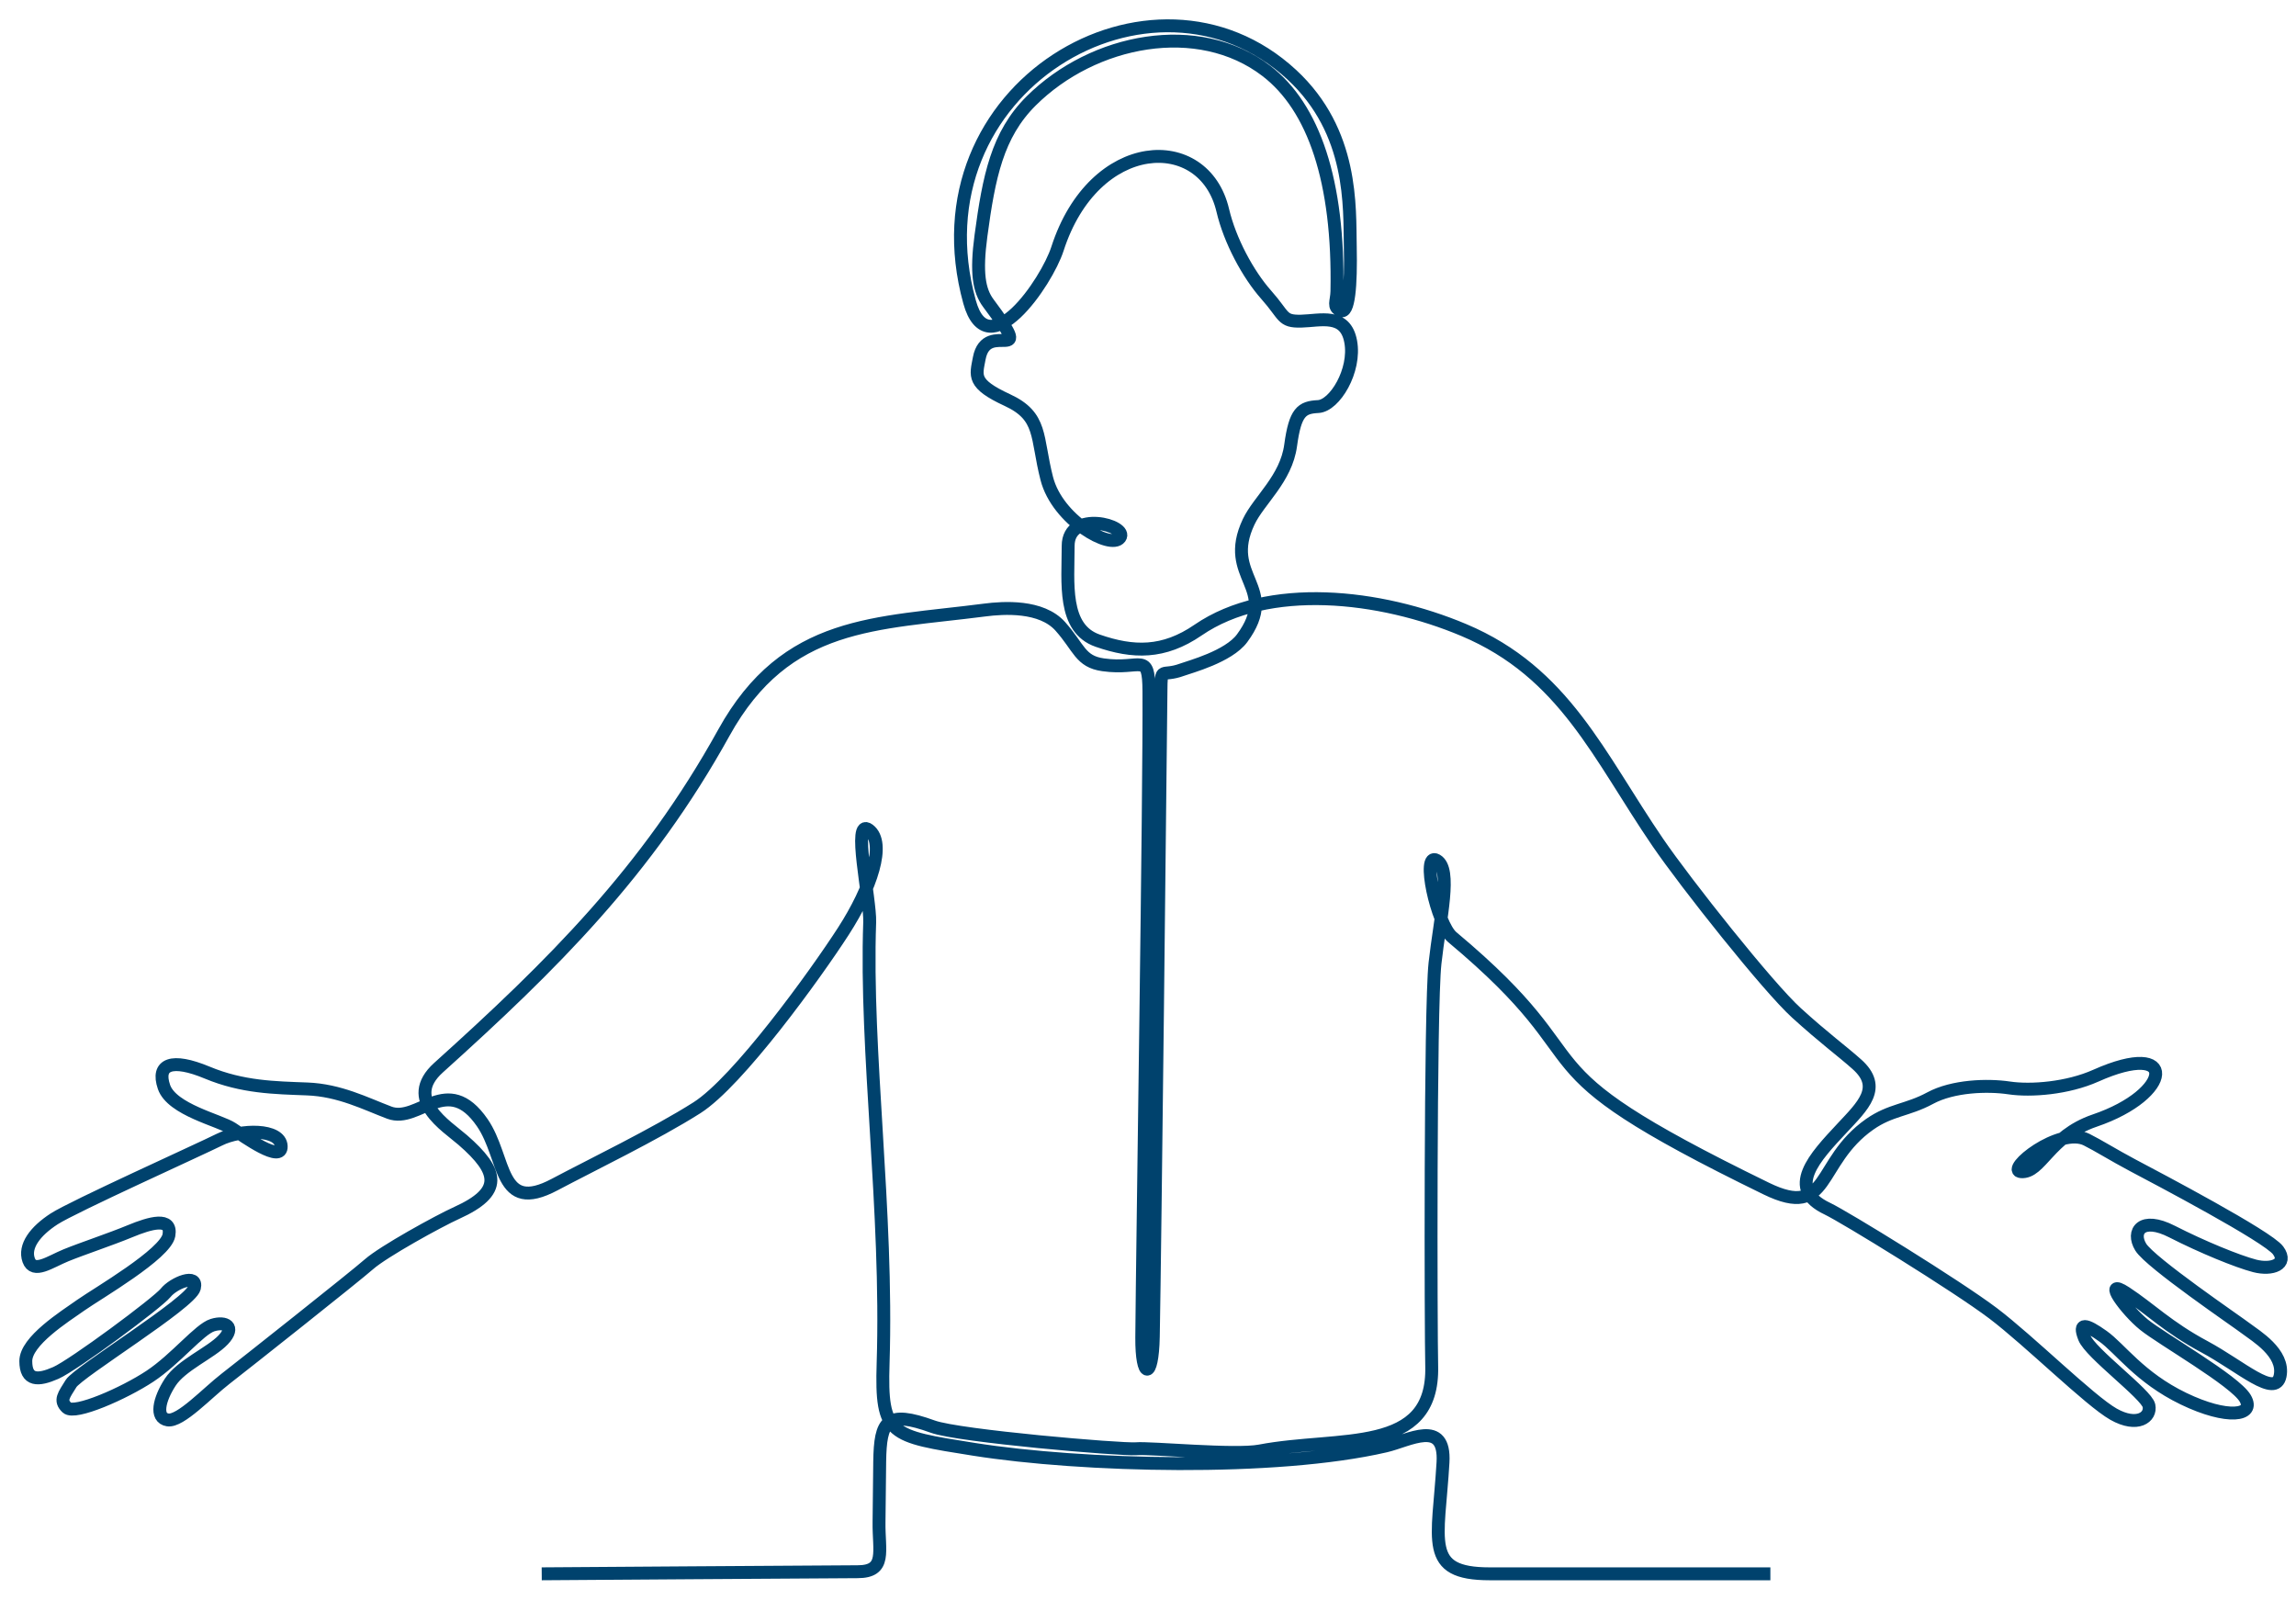 <svg width="89" height="62" viewBox="0 0 89 62" fill="none" xmlns="http://www.w3.org/2000/svg">
    <path d="M68.625 61C68.625 61 60.98 61 57.743 61C55.168 61 55.76 59.73 55.935 56.682C56.033 54.977 54.614 55.837 53.707 56.046C49.437 57.034 41.933 56.836 37.762 56.176C34.496 55.658 34.144 55.645 34.232 52.836C34.419 46.933 33.532 40.759 33.712 35.745C33.744 34.858 33.011 31.659 33.681 32.166C34.35 32.673 33.776 34.415 32.692 36.094C31.608 37.773 28.611 41.922 27.017 42.935C25.423 43.949 22.872 45.184 21.501 45.913C19.307 47.079 19.637 44.886 18.696 43.517C17.335 41.541 16.225 43.552 15.092 43.126C14.168 42.777 13.164 42.254 11.904 42.207C10.645 42.159 9.401 42.144 8.03 41.573C6.659 41.003 6.054 41.241 6.356 42.128C6.659 43.015 8.524 43.426 9.003 43.743C9.481 44.06 10.932 45.105 10.9 44.424C10.868 43.743 9.338 43.759 8.509 44.171C7.68 44.583 2.833 46.768 2.1 47.243C1.367 47.718 0.92 48.304 1.112 48.843C1.303 49.381 1.941 48.906 2.562 48.653C3.184 48.399 4.284 48.035 5.049 47.718C5.814 47.402 6.675 47.148 6.548 47.877C6.42 48.605 3.79 50.126 3.136 50.585C2.483 51.044 1 51.979 1 52.755C1 53.531 1.478 53.515 2.164 53.214C2.849 52.913 6.117 50.49 6.42 50.11C6.723 49.73 7.68 49.334 7.536 49.92C7.393 50.506 3.025 53.182 2.754 53.626C2.483 54.069 2.291 54.275 2.594 54.56C2.897 54.845 4.81 54.006 5.814 53.341C6.819 52.675 7.727 51.519 8.238 51.361C8.748 51.203 9.13 51.424 8.652 51.931C8.174 52.438 7.026 52.913 6.596 53.578C6.165 54.243 6.006 54.956 6.5 55.035C6.994 55.114 8.03 53.99 8.748 53.436C9.465 52.881 13.745 49.492 14.303 49.001C14.861 48.51 16.982 47.338 17.715 47.006C19.497 46.197 19.361 45.424 17.938 44.187C17.3 43.632 15.627 42.619 16.998 41.383C21.405 37.412 25.073 33.795 28.061 28.396C30.477 24.034 33.957 24.191 38.168 23.645C38.902 23.55 40.368 23.455 41.102 24.279C41.835 25.102 41.867 25.641 42.759 25.767C44.243 25.978 44.525 25.231 44.536 26.786C44.562 30.686 44.285 48.216 44.258 51.836C44.246 53.453 44.674 53.516 44.706 51.808C44.775 48.054 44.97 30.023 45.003 26.786C45.013 25.791 45.008 26.255 45.821 25.957C46.123 25.846 47.622 25.451 48.148 24.738C49.616 22.749 47.377 22.385 48.403 20.224C48.802 19.385 49.854 18.561 50.029 17.263C50.205 15.964 50.46 15.79 51.097 15.758C51.735 15.726 52.564 14.364 52.357 13.24C52.149 12.115 51.177 12.432 50.428 12.448C49.678 12.464 49.806 12.242 49.089 11.434C48.371 10.627 47.67 9.312 47.399 8.156C46.674 5.065 42.405 5.262 40.99 9.645C40.571 10.944 38.29 14.264 37.583 11.701C35.295 3.414 44.699 -2.089 50.077 2.898C52.468 5.115 52.309 8.029 52.341 9.55C52.373 11.07 52.285 12.179 51.966 12.036C51.647 11.894 51.815 11.696 51.823 11.292C51.907 7.025 50.926 4.158 49.086 2.747C46.451 0.727 42.385 1.511 39.97 3.913C38.658 5.219 38.332 6.849 38.025 9.138C37.834 10.563 37.945 11.26 38.312 11.751C40.232 14.322 38.253 12.315 37.958 13.891C37.831 14.572 37.674 14.871 39.045 15.505C40.416 16.138 40.161 16.93 40.576 18.546C40.99 20.161 43.063 21.317 43.413 20.842C43.764 20.367 41.405 19.733 41.405 21.159C41.405 22.584 41.181 24.358 42.553 24.833C43.923 25.308 45.103 25.34 46.442 24.421C49.152 22.563 53.492 23.049 56.744 24.421C60.649 26.067 61.971 29.305 64.265 32.657C65.349 34.241 68.537 38.264 69.638 39.261C70.737 40.259 71.369 40.709 71.975 41.248C72.989 42.149 72.204 42.867 71.4 43.729C70.359 44.845 69.187 46.069 70.833 46.847C71.503 47.164 75.855 49.841 77.257 50.902C78.66 51.963 81.004 54.291 81.928 54.814C82.853 55.336 83.395 54.925 83.3 54.481C83.204 54.038 81.036 52.454 80.797 51.852C80.558 51.25 80.845 51.313 81.514 51.789C82.184 52.264 82.933 53.388 84.639 54.212C86.344 55.035 87.429 54.877 87.03 54.196C86.632 53.515 83.793 51.9 83.108 51.345C82.422 50.791 81.466 49.492 82.407 50.11C83.347 50.727 84.033 51.44 85.452 52.2C86.87 52.961 88.21 54.212 88.385 53.325C88.561 52.438 87.429 51.773 87.078 51.504C86.727 51.234 83.347 48.938 82.981 48.336C82.614 47.734 83.012 47.132 84.192 47.734C85.372 48.336 86.727 48.89 87.397 49.065C88.066 49.239 88.704 49.001 88.305 48.463C87.907 47.924 83.65 45.683 82.662 45.161C81.941 44.779 81.322 44.39 80.879 44.17C79.822 43.646 77.715 45.362 78.342 45.414C79.107 45.477 79.426 44.036 81.195 43.434C84.248 42.396 84.435 40.267 81.243 41.692C80.143 42.183 78.725 42.294 77.879 42.167C77.034 42.041 75.695 42.088 74.819 42.563C73.942 43.038 73.288 43.007 72.475 43.577C70.377 45.048 70.957 47.283 68.464 46.068C58.13 41.032 62.608 41.605 56.294 36.323C55.689 35.816 55.083 32.997 55.689 33.346C56.294 33.694 55.816 35.595 55.625 37.337C55.433 39.079 55.465 51.717 55.497 52.953C55.587 56.416 51.929 55.649 48.833 56.239C47.877 56.421 44.593 56.104 44.035 56.152C43.477 56.199 37.164 55.661 36.16 55.296C34.36 54.644 34.124 55.069 34.1 56.652C34.089 57.347 34.085 58.235 34.074 58.991C34.057 60.126 34.379 60.919 33.242 60.919C32.62 60.919 20.999 61 20.999 61"
          stroke="#00426D" stroke-width="0.5" stroke-miterlimit="2.613"/>
</svg>
